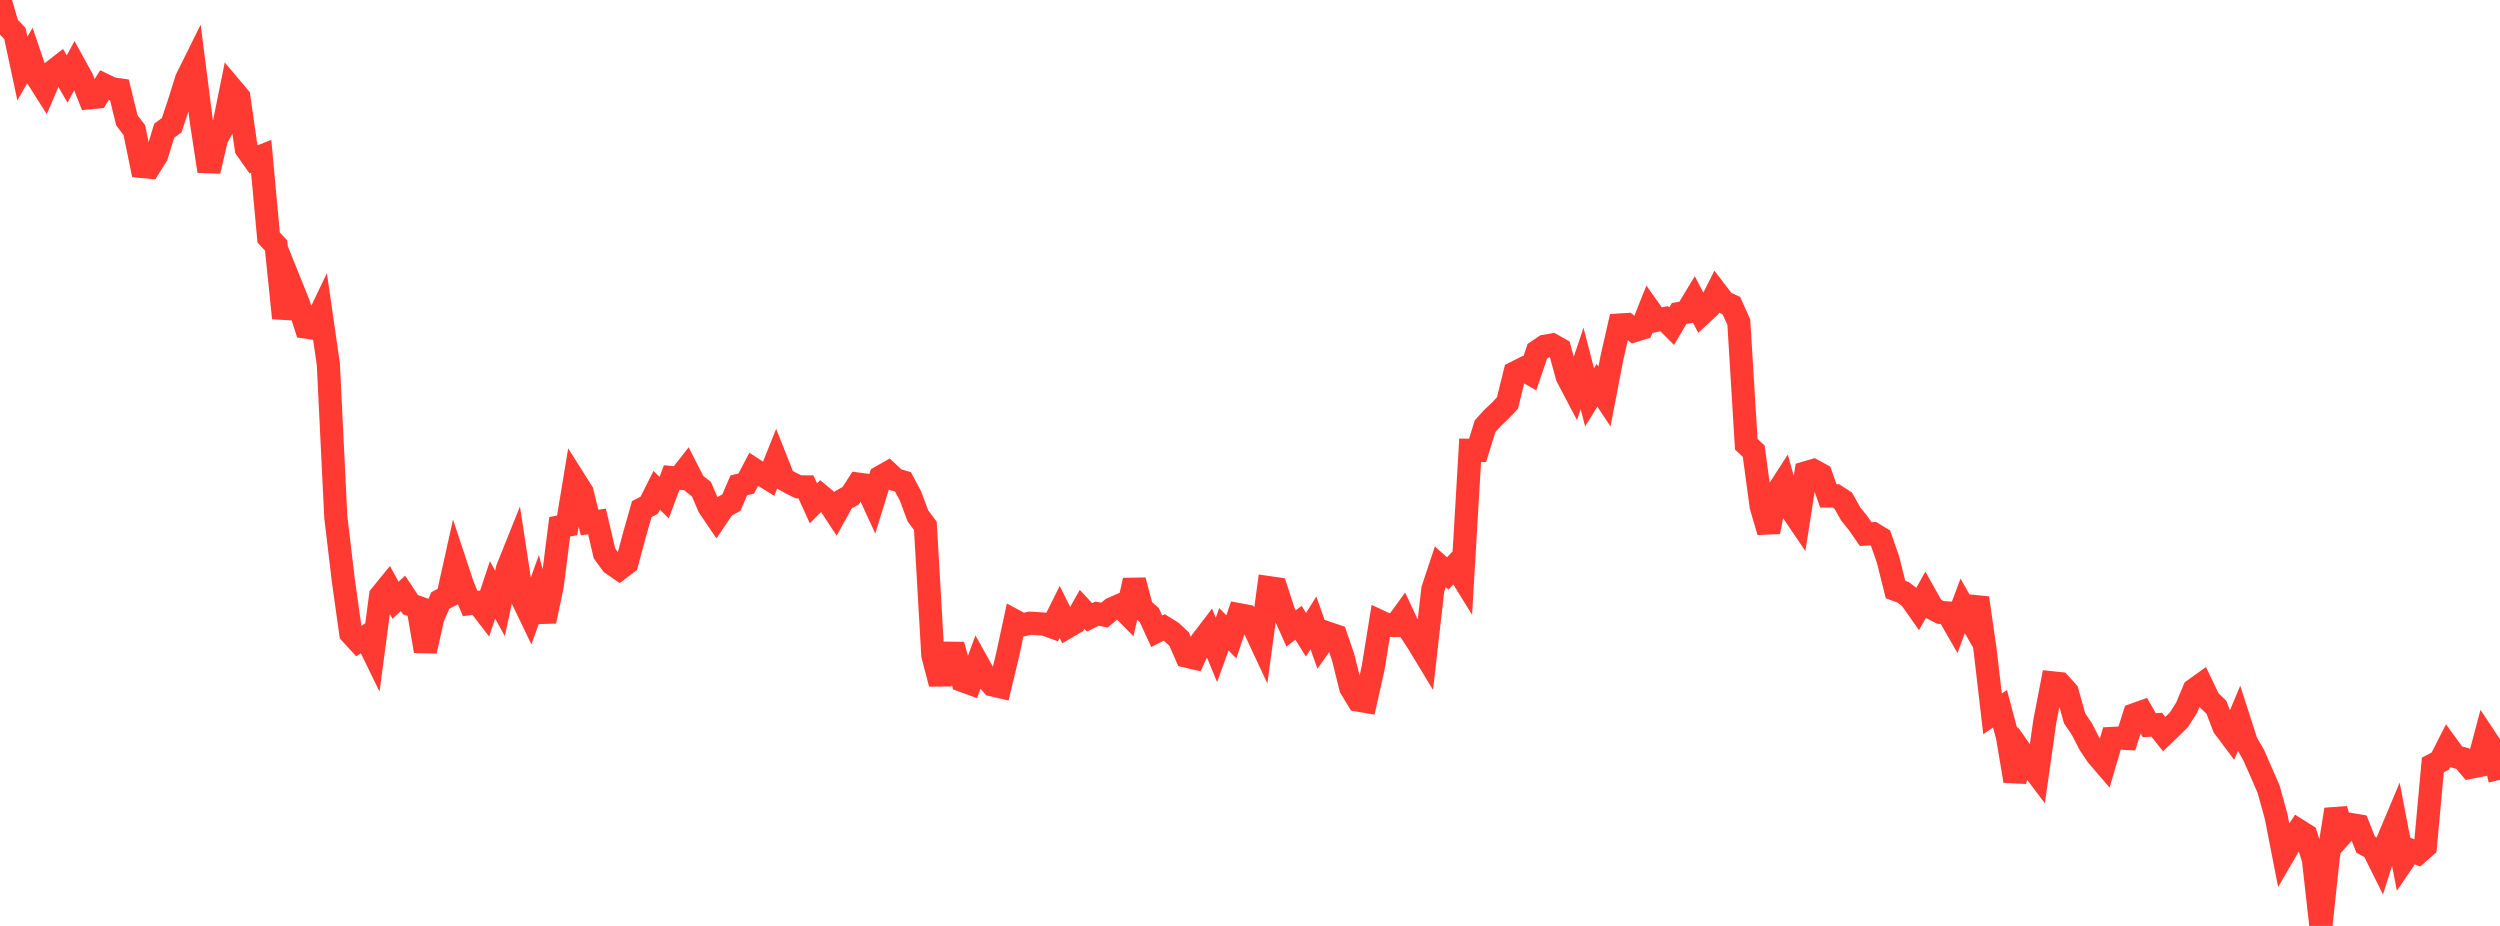 <?xml version="1.0" standalone="no"?>
<!DOCTYPE svg PUBLIC "-//W3C//DTD SVG 1.1//EN" "http://www.w3.org/Graphics/SVG/1.1/DTD/svg11.dtd">

<svg width="135" height="50" viewBox="0 0 135 50" preserveAspectRatio="none" 
  xmlns="http://www.w3.org/2000/svg"
  xmlns:xlink="http://www.w3.org/1999/xlink">


<polyline points="0.0, 0.0 0.403, 1.385 0.806, 1.812 1.209, 3.701 1.612, 3.004 2.015, 4.193 2.418, 4.828 2.821, 3.885 3.224, 3.573 3.627, 4.267 4.03, 3.521 4.433, 4.253 4.836, 5.277 5.239, 5.239 5.642, 4.598 6.045, 4.792 6.448, 4.851 6.851, 6.499 7.254, 7.026 7.657, 8.989 8.06, 9.028 8.463, 8.386 8.866, 7.058 9.269, 6.765 9.672, 5.559 10.075, 4.272 10.478, 3.459 10.881, 6.613 11.284, 9.242 11.687, 7.501 12.09, 6.753 12.493, 4.764 12.896, 5.242 13.299, 8.031 13.701, 8.601 14.104, 8.441 14.507, 12.827 14.91, 13.254 15.313, 17.176 15.716, 15.402 16.119, 16.403 16.522, 17.663 16.925, 17.72 17.328, 16.877 17.731, 19.673 18.134, 27.929 18.537, 31.318 18.94, 34.194 19.343, 34.635 19.746, 34.384 20.149, 35.211 20.552, 32.171 20.955, 31.677 21.358, 32.413 21.761, 32.041 22.164, 32.651 22.567, 32.795 22.97, 35.16 23.373, 33.347 23.776, 32.43 24.179, 32.213 24.582, 30.4 24.985, 31.616 25.388, 32.591 25.791, 32.538 26.194, 33.062 26.597, 31.854 27.0, 32.586 27.403, 30.711 27.806, 29.706 28.209, 32.346 28.612, 33.183 29.015, 32.059 29.418, 33.545 29.821, 31.624 30.224, 28.448 30.627, 28.369 31.03, 25.934 31.433, 26.572 31.836, 28.213 32.239, 28.161 32.642, 29.886 33.045, 30.438 33.448, 30.716 33.851, 30.412 34.254, 28.907 34.657, 27.49 35.06, 27.281 35.463, 26.476 35.866, 26.873 36.269, 25.788 36.672, 25.823 37.075, 25.309 37.478, 26.099 37.881, 26.421 38.284, 27.365 38.687, 27.96 39.09, 27.363 39.493, 27.144 39.896, 26.207 40.299, 26.111 40.701, 25.345 41.104, 25.606 41.507, 25.855 41.91, 24.846 42.313, 25.864 42.716, 26.093 43.119, 26.289 43.522, 26.292 43.925, 27.178 44.328, 26.774 44.731, 27.108 45.134, 27.72 45.537, 26.991 45.94, 26.767 46.343, 26.142 46.746, 26.196 47.149, 27.068 47.552, 25.757 47.955, 25.528 48.358, 25.903 48.761, 26.022 49.164, 26.778 49.567, 27.856 49.97, 28.397 50.373, 35.388 50.776, 36.922 51.179, 35.273 51.582, 35.277 51.985, 36.754 52.388, 36.9 52.791, 35.804 53.194, 36.525 53.597, 36.987 54.0, 37.079 54.403, 35.402 54.806, 33.532 55.209, 33.748 55.612, 33.653 56.015, 33.676 56.418, 33.707 56.821, 33.854 57.224, 33.044 57.627, 33.86 58.03, 33.624 58.433, 32.905 58.836, 33.339 59.239, 33.139 59.642, 33.218 60.045, 32.877 60.448, 32.699 60.851, 33.108 61.254, 31.341 61.657, 32.859 62.06, 33.212 62.463, 34.087 62.866, 33.881 63.269, 34.133 63.672, 34.51 64.075, 35.435 64.478, 35.527 64.881, 34.639 65.284, 34.111 65.687, 35.097 66.09, 33.983 66.493, 34.392 66.896, 33.191 67.299, 33.266 67.701, 33.851 68.104, 34.715 68.507, 31.732 68.91, 31.79 69.313, 33.034 69.716, 33.938 70.119, 33.629 70.522, 34.278 70.925, 33.637 71.328, 34.77 71.731, 34.202 72.134, 34.338 72.537, 35.518 72.94, 37.144 73.343, 37.806 73.746, 37.874 74.149, 36.074 74.552, 33.578 74.955, 33.765 75.358, 33.772 75.761, 33.22 76.164, 34.083 76.567, 34.7 76.97, 35.366 77.373, 31.819 77.776, 30.608 78.179, 30.968 78.582, 30.537 78.985, 31.189 79.388, 24.314 79.791, 24.319 80.194, 23.013 80.597, 22.569 81.0, 22.19 81.403, 21.762 81.806, 20.131 82.209, 19.927 82.612, 20.159 83.015, 18.97 83.418, 18.698 83.821, 18.628 84.224, 18.856 84.627, 20.334 85.03, 21.101 85.433, 19.896 85.836, 21.454 86.239, 20.804 86.642, 21.41 87.045, 19.316 87.448, 17.552 87.851, 17.526 88.254, 17.852 88.657, 17.729 89.06, 16.722 89.463, 17.293 89.866, 17.21 90.269, 17.614 90.672, 16.928 91.075, 16.855 91.478, 16.188 91.881, 16.959 92.284, 16.587 92.687, 15.787 93.09, 16.314 93.493, 16.503 93.896, 17.396 94.299, 23.989 94.701, 24.364 95.104, 27.347 95.507, 28.719 95.91, 26.675 96.313, 26.052 96.716, 27.498 97.119, 28.093 97.522, 25.529 97.925, 25.411 98.328, 25.631 98.731, 26.781 99.134, 26.774 99.537, 27.038 99.94, 27.755 100.343, 28.255 100.746, 28.839 101.149, 28.819 101.552, 29.064 101.955, 30.225 102.358, 31.835 102.761, 31.979 103.164, 32.287 103.567, 32.86 103.97, 32.143 104.373, 32.86 104.776, 33.068 105.179, 33.098 105.582, 33.799 105.985, 32.717 106.388, 33.428 106.791, 32.291 107.194, 35.092 107.597, 38.548 108.0, 38.273 108.403, 39.781 108.806, 42.171 109.209, 40.698 109.612, 41.271 110.015, 41.803 110.418, 38.961 110.821, 36.872 111.224, 36.915 111.627, 37.357 112.03, 38.794 112.433, 39.387 112.836, 40.18 113.239, 40.78 113.642, 41.25 114.045, 39.876 114.448, 39.855 114.851, 39.876 115.254, 38.594 115.657, 38.45 116.06, 39.161 116.463, 39.135 116.866, 39.644 117.269, 39.256 117.672, 38.857 118.075, 38.219 118.478, 37.253 118.881, 36.963 119.284, 37.805 119.687, 38.196 120.09, 39.249 120.493, 39.786 120.896, 38.825 121.299, 40.076 121.701, 40.78 122.104, 41.695 122.507, 42.622 122.91, 44.082 123.313, 46.149 123.716, 45.454 124.119, 44.847 124.522, 45.101 124.925, 46.417 125.328, 50.0 125.731, 46.236 126.134, 43.714 126.537, 44.974 126.94, 44.523 127.343, 44.591 127.746, 45.61 128.149, 45.83 128.552, 46.641 128.955, 45.366 129.358, 44.407 129.761, 46.504 130.164, 45.909 130.567, 46.07 130.97, 45.715 131.373, 41.309 131.776, 41.098 132.179, 40.303 132.582, 40.856 132.985, 40.963 133.388, 41.435 133.791, 41.355 134.194, 39.833 134.597, 40.438 135.0, 42.109" fill="none" stroke="#ff3a33" stroke-width="1.25"/>

</svg>